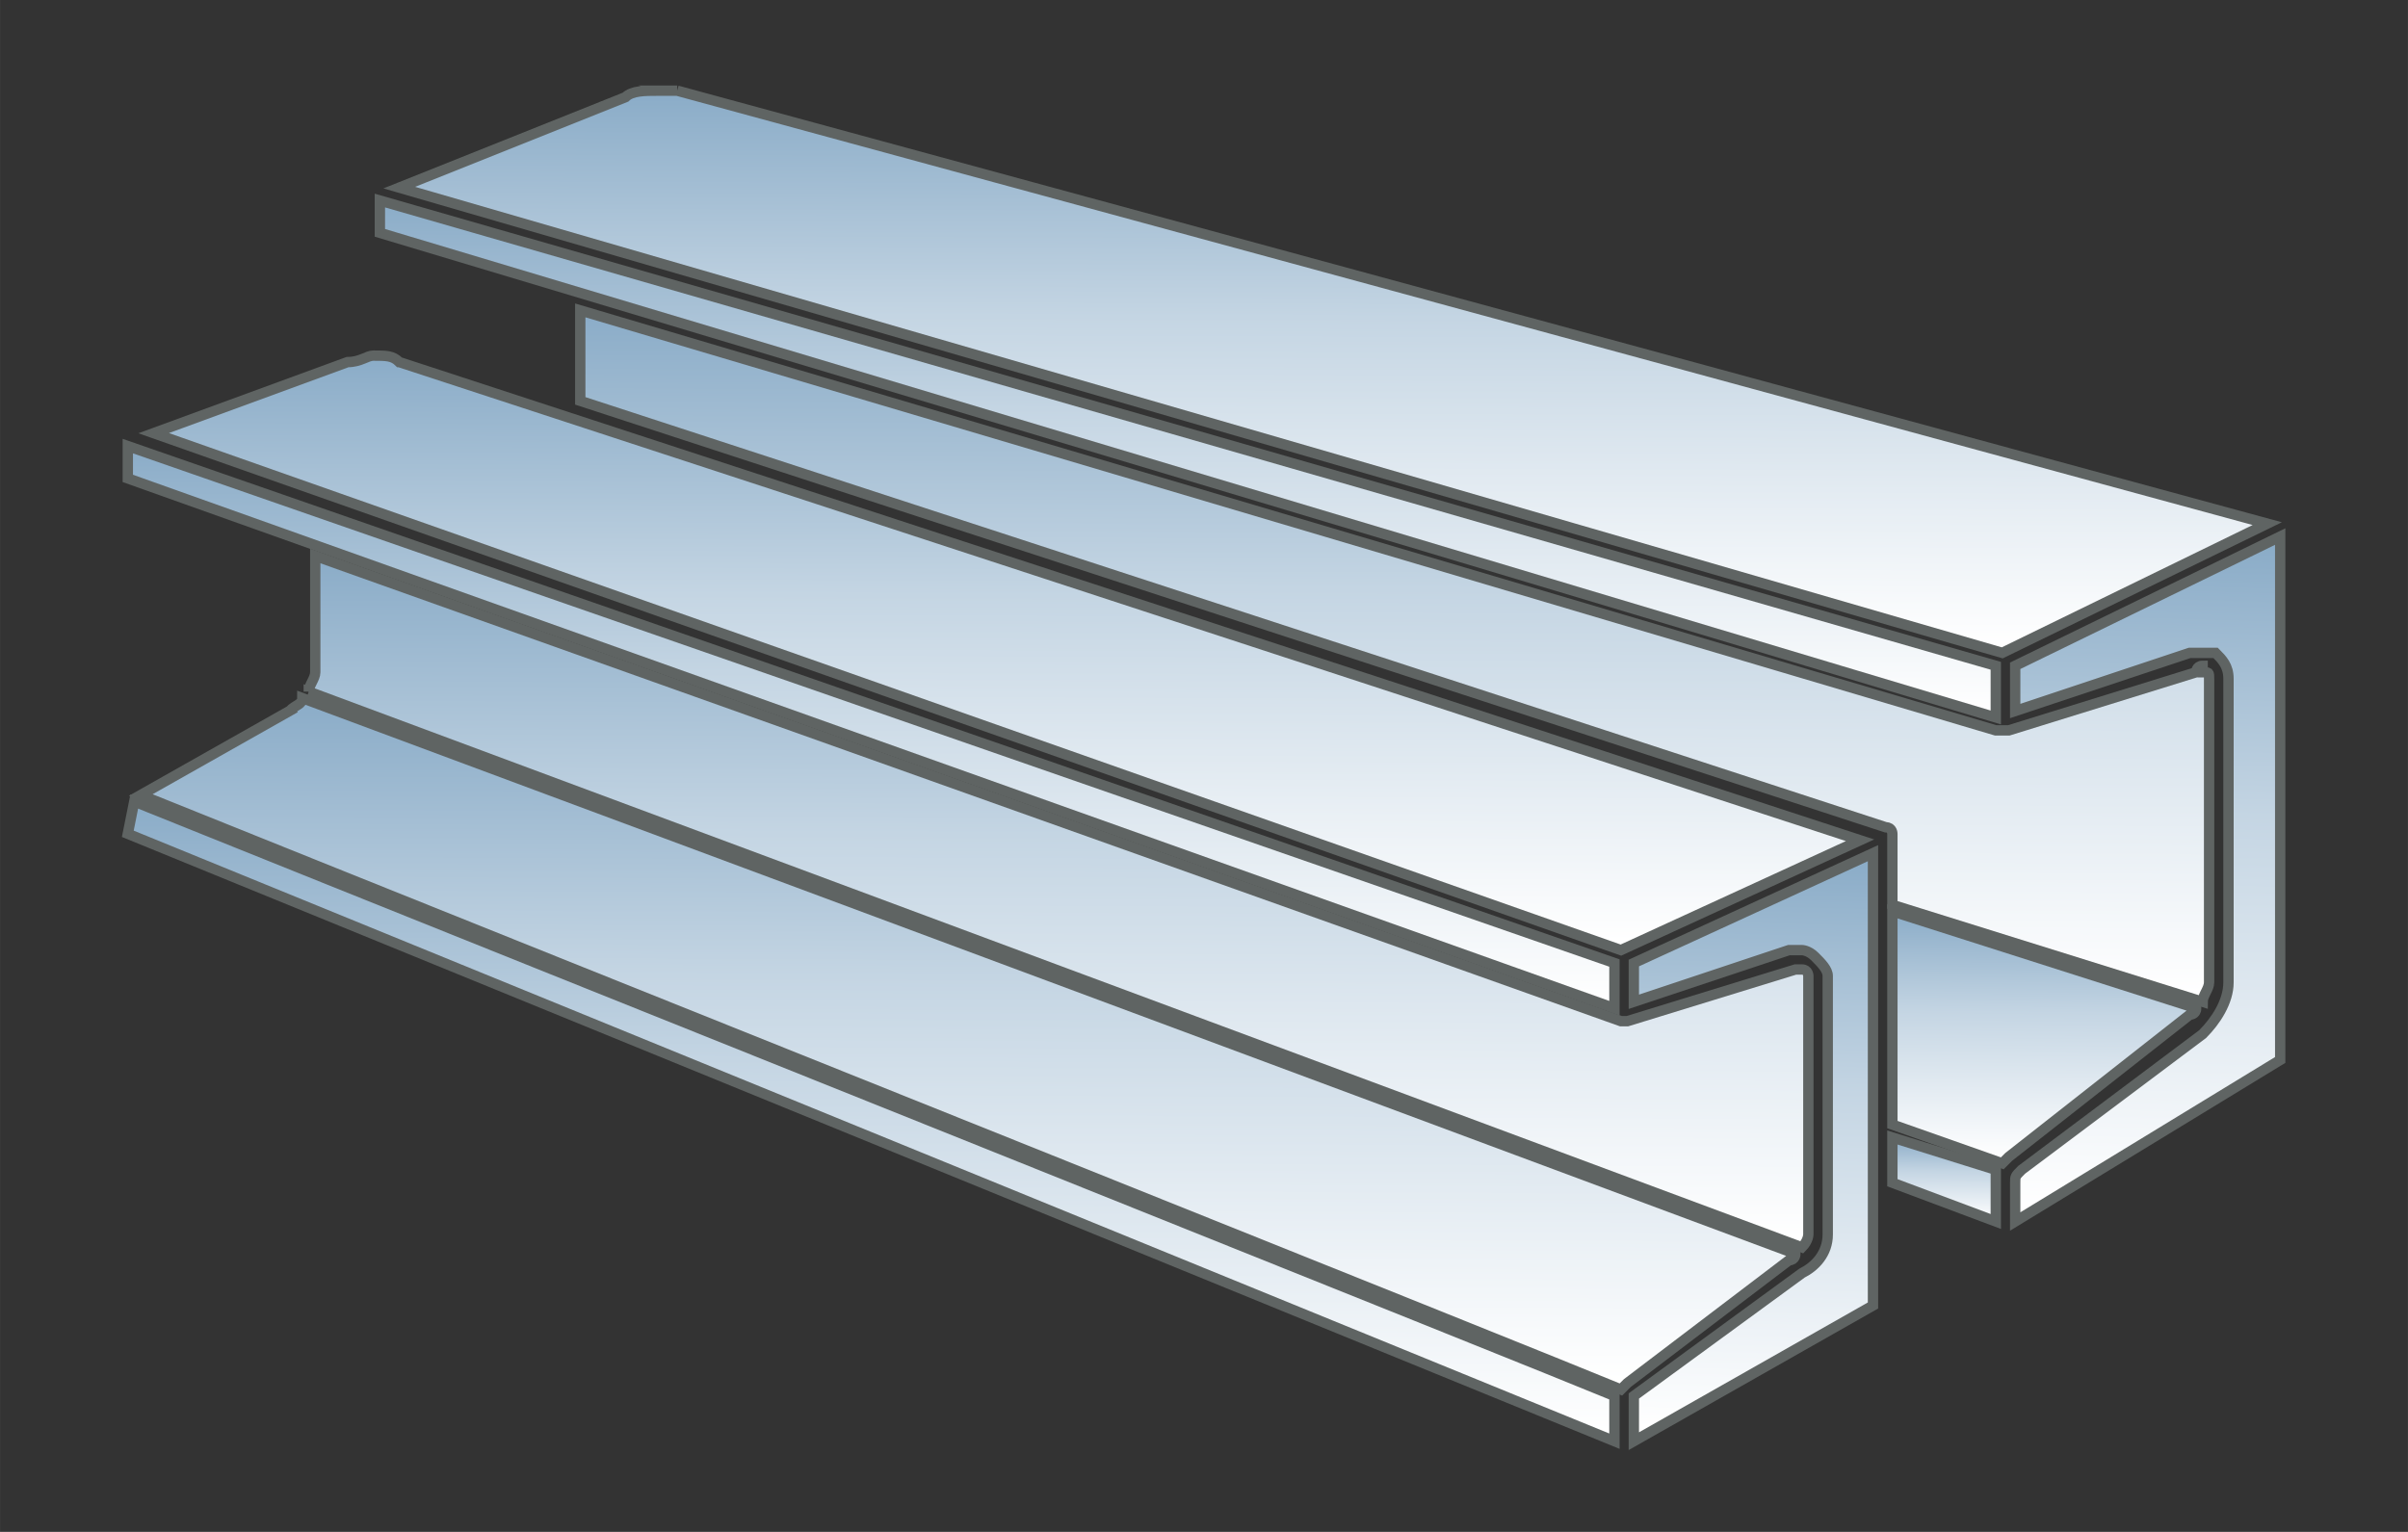 <?xml version="1.0" encoding="UTF-8"?>
<!DOCTYPE svg PUBLIC "-//W3C//DTD SVG 1.1//EN" "http://www.w3.org/Graphics/SVG/1.1/DTD/svg11.dtd">
<!-- Creator: CorelDRAW -->
<svg xmlns="http://www.w3.org/2000/svg" xml:space="preserve" width="46.567mm" height="29.633mm" version="1.1" style="shape-rendering:geometricPrecision; text-rendering:geometricPrecision; image-rendering:optimizeQuality; fill-rule:evenodd; clip-rule:evenodd"
viewBox="0 0 4656.66 2963.32"
 xmlns:xlink="http://www.w3.org/1999/xlink"
 xmlns:xodm="http://www.corel.com/coreldraw/odm/2003">
 <rect x="0" y="0" width="4656.66" height="2963.32" fill="#333333" stroke="none"/>
 <defs>
  <style type="text/css">
   <![CDATA[
    .str0 {stroke:#5F6463;stroke-width:20;stroke-miterlimit:22.926}
    .fil0 {fill:url(#id0)}
   ]]>
  </style>
  <linearGradient id="id0" gradientUnits="objectBoundingBox" x1="57.545%" y1="0%" x2="56.455%" y2="98.054%">
   <stop offset="0" style="stop-opacity:1; stop-color:#89ABC7"/>
   <stop offset="0.412" style="stop-opacity:1; stop-color:#C4D5E3"/>
   <stop offset="1" style="stop-opacity:1; stop-color:white"/>
  </linearGradient>
 </defs>
 <g id="Слой_x0020_1">
  <g id="_2513630660128">
   <path class="fil0 str0" d="M247.11 1612.91l2874.96 1174.98 0 -62.5c0,-12.5 0,-12.5 0,-25 -150,-62.5 -1962.47,-787.49 -2862.46,-1149.98 0,0 0,0 0,0 0,0 0,0 0,0l-12.5 62.5z"/>
   <path class="fil0 str0" d="M3622.06 1750.41c0,0 0,0 0,0 0,-12.5 0,-12.5 0,-12.5l0 -87.5 -462.49 212.5 0 74.99 299.99 -99.99c12.5,0 12.5,0 25,0 0,0 12.5,0 25,12.5 12.5,12.5 25,24.99 25,37.49l0 500c0,0 0,0 0,0 0,37.5 -25,62.5 -50,75l-324.99 237.49c0,12.5 0,12.5 0,25 0,0 0,0 0,0l0 62.5 462.49 -262.5 0 -774.98z"/>
   <path class="fil0 str0" d="M3859.56 2362.9l0 -75c0,-12.5 0,-12.5 0,-25l-200 -62.5 0 87.5 200 75z"/>
   <path class="fil0 str0" d="M4409.55 1037.92l-512.49 249.99 0 87.5 337.49 -112.5c0,0 12.5,0 25,0 0,0 12.5,0 25,0 12.5,12.5 25,25 25,50 0,0 0,0 0,0l0 587.49c0,37.5 -25,75 -50,100l-349.99 262.5c-12.5,12.5 -12.5,12.5 -12.5,25l0 75 512.49 -312.5 0 -1012.48z"/>
   <path class="fil0 str0" d="M1309.6 175.43c-12.5,0 -25,0 -37.5,0 -25,0 -50,0 -62.5,12.5l-437.5 175 3099.96 899.98 512.49 -249.99 -3074.95 -837.49z"/>
   <polygon class="fil0 str0" points="3859.56,1387.91 3859.56,1287.91 734.61,387.93 734.61,450.43 "/>
   <path class="fil0 str0" d="M3659.56 2175.4l212.5 75c0,0 12.5,-12.5 12.5,-12.5l349.99 -275c0,0 12.5,0 12.5,-12.5l-587.49 -187.49 0 412.49z"/>
   <path class="fil0 str0" d="M1122.1 775.42l2524.96 824.99c12.5,0 12.5,12.5 12.5,12.5l0 137.5 599.99 187.49c0,-12.5 12.5,-25 12.5,-37.5l0 -587.49c0,0 0,0 0,0 0,-12.5 0,-12.5 -12.5,-12.5 0,0 0,-12.5 0,-12.5 -12.5,0 -12.5,12.5 -12.5,12.5l-362.49 112.5c0,0 -12.5,0 -12.5,0 0,0 0,0 0,0l-12.5 0 -2737.46 -812.49 0 175c0,0 0,0 0,0 0,0 0,0 0,0l0 0z"/>
   <path class="fil0 str0" d="M772.1 700.42c-12.49,-12.5 -24.99,-12.5 -49.99,-12.5 -12.5,0 -25,12.5 -50,12.5l-375 137.5 2837.46 999.99 462.49 -212.5 -2824.96 -924.99z"/>
   <polygon class="fil0 str0" points="3122.07,1950.4 3122.07,1862.91 247.11,862.92 247.11,925.42 "/>
   <path class="fil0 str0" d="M597.11 1337.91l2887.45 1074.99 0 0c12.5,-12.5 12.5,-25 12.5,-25l0 -500c0,0 0,-12.5 -12.5,-12.5 0,0 0,0 0,0 -12.5,0 -12.5,0 -12.5,0l-324.99 100c0,0 -12.5,0 -12.5,0 0,0 0,0 0,0l0 0 -2524.96 -899.98 0 224.99c0,12.5 -12.5,25 -12.5,37.5l0 0z"/>
   <path class="fil0 str0" d="M559.61 1375.41l-287.5 162.5c899.99,362.49 2712.46,1087.48 2862.46,1149.98 0,0 12.5,-12.5 12.5,-12.5l312.49 -237.49c12.5,0 12.5,-12.5 12.5,-12.5l-2887.45 -1074.99c0,12.5 -12.5,12.5 -25,25z"/>
  </g>
 </g>
</svg>
